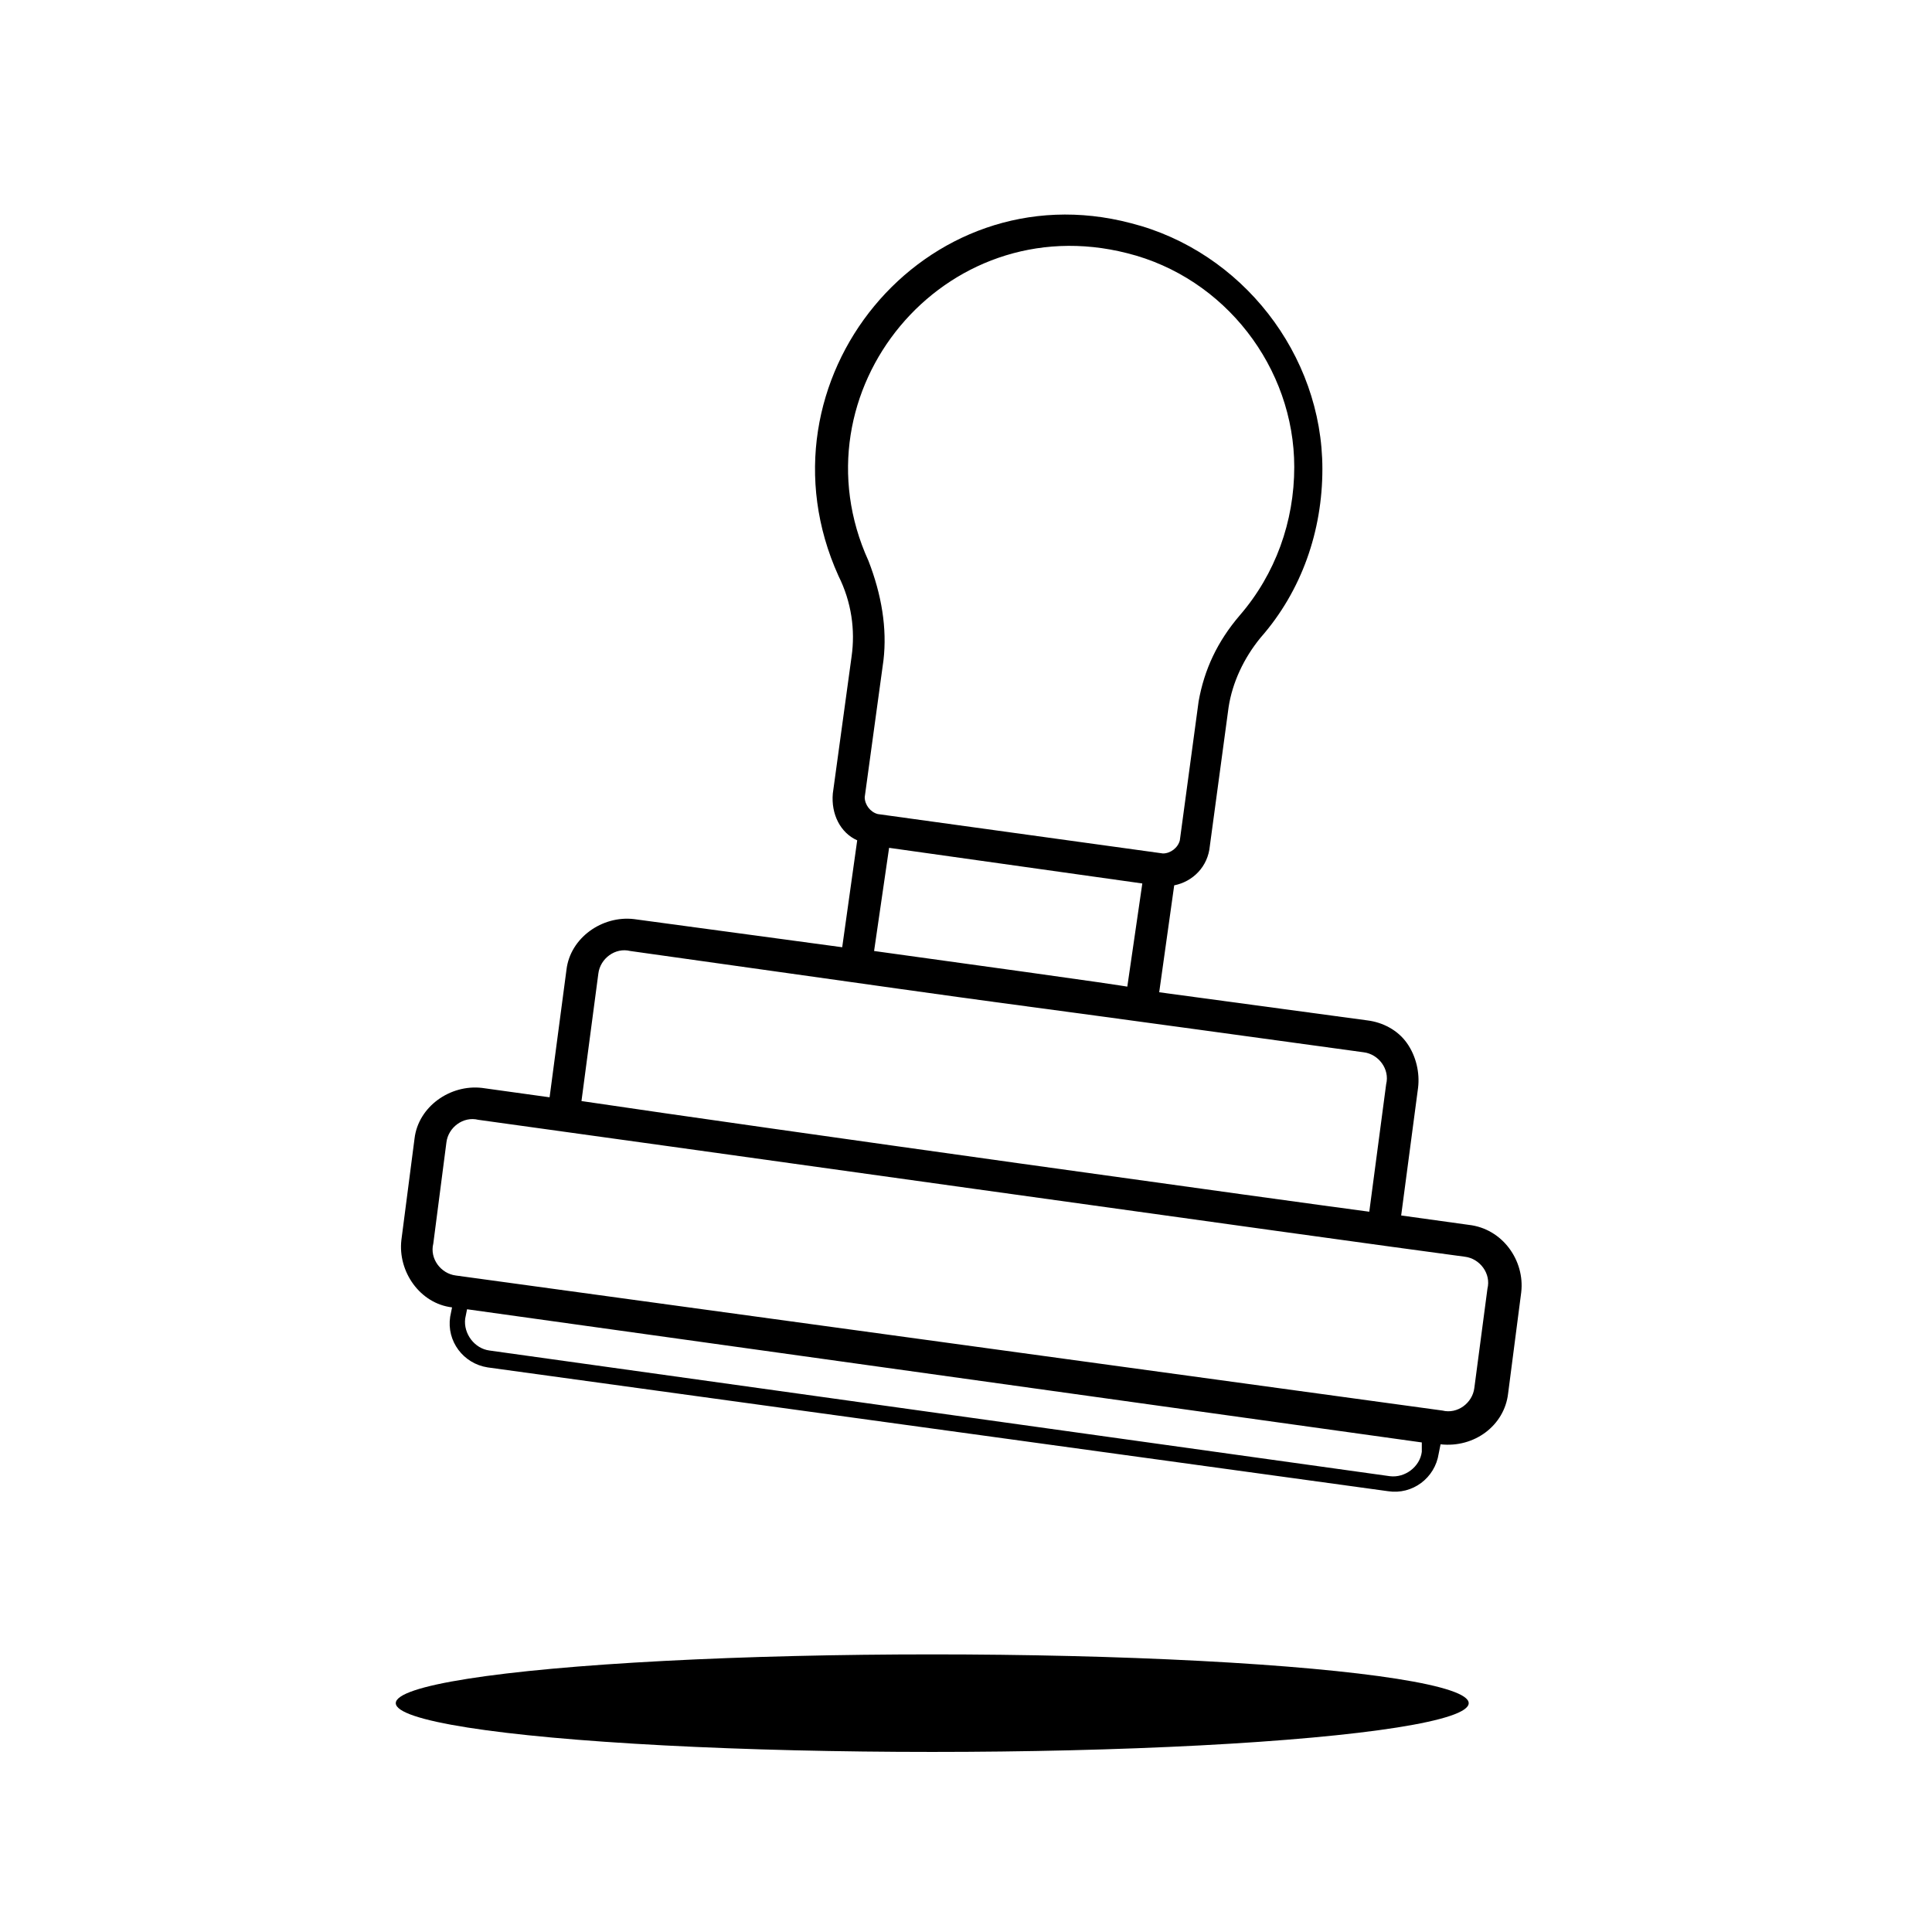<svg xmlns="http://www.w3.org/2000/svg" xmlns:xlink="http://www.w3.org/1999/xlink" id="Layer_1" x="0px" y="0px" viewBox="0 0 103 103" style="enable-background:new 0 0 103 103;" xml:space="preserve"><path d="M78.3,65.3l-3.6-0.5l0.9-6.8c0.1-0.8-0.1-1.7-0.6-2.4c-0.5-0.7-1.3-1.1-2.1-1.2l-11.1-1.5l0.8-5.7c1-0.2,1.8-1,1.9-2.1 l1-7.4c0.2-1.3,0.8-2.6,1.7-3.7c2.2-2.5,3.3-5.7,3.3-9c0-6.1-4.3-11.6-10.2-13.1C49.3,9,40,20.3,44.7,30.7c0.7,1.4,0.9,2.9,0.7,4.3 l-1,7.3c-0.1,1.1,0.4,2.1,1.3,2.5l-0.8,5.7l-11.1-1.5c-1.7-0.2-3.4,1-3.6,2.7l-0.9,6.8L25.7,58c-1.7-0.2-3.4,1-3.6,2.7l-0.7,5.4 c-0.2,1.7,1,3.4,2.7,3.6l0,0L24,70.2c-0.2,1.3,0.7,2.5,2,2.7L74,79.5c1.3,0.2,2.5-0.7,2.7-2l0.1-0.5l0,0c1.8,0.2,3.4-1,3.6-2.7 l0.7-5.4C81.3,67.2,80.1,65.5,78.3,65.3z M46.1,42.5l1-7.3c0.2-1.7-0.1-3.5-0.8-5.3c-4.1-9,4-18.9,13.8-16.4 c5.2,1.3,8.9,6.1,8.9,11.4c0,2.9-1,5.7-2.9,7.9c-1.2,1.4-1.9,2.9-2.2,4.6l-1,7.4c-0.1,0.4-0.5,0.7-0.9,0.7l-15.2-2.1 C46.4,43.3,46.1,42.9,46.1,42.5z M46.6,50.7l0.8-5.5l13.5,1.9l-0.8,5.5C59.4,52.5,61.1,52.7,46.6,50.7z M31.9,51.9 c0.1-0.8,0.9-1.4,1.7-1.2c29.1,4.1,10,1.4,39.1,5.4c0.8,0.1,1.4,0.9,1.2,1.7L73,64.6c-3.8-0.5-31.9-4.4-42-5.9L31.9,51.9z  M75.8,77.4c-0.1,0.8-0.9,1.4-1.7,1.3c0,0,0,0,0,0L26.1,72c-0.8-0.1-1.4-0.9-1.3-1.7l0.1-0.5l50.9,7.1L75.8,77.4z M79.3,68.7 L78.6,74c-0.1,0.8-0.9,1.4-1.7,1.2L24.3,68c-0.8-0.1-1.4-0.9-1.2-1.7l0.7-5.4c0.1-0.8,0.9-1.4,1.7-1.2c7.3,1,45.8,6.4,52.6,7.3 C78.9,67.1,79.5,67.9,79.3,68.7z"></path><ellipse cx="49.7" cy="90.8" rx="28.6" ry="2.6"></ellipse></svg>